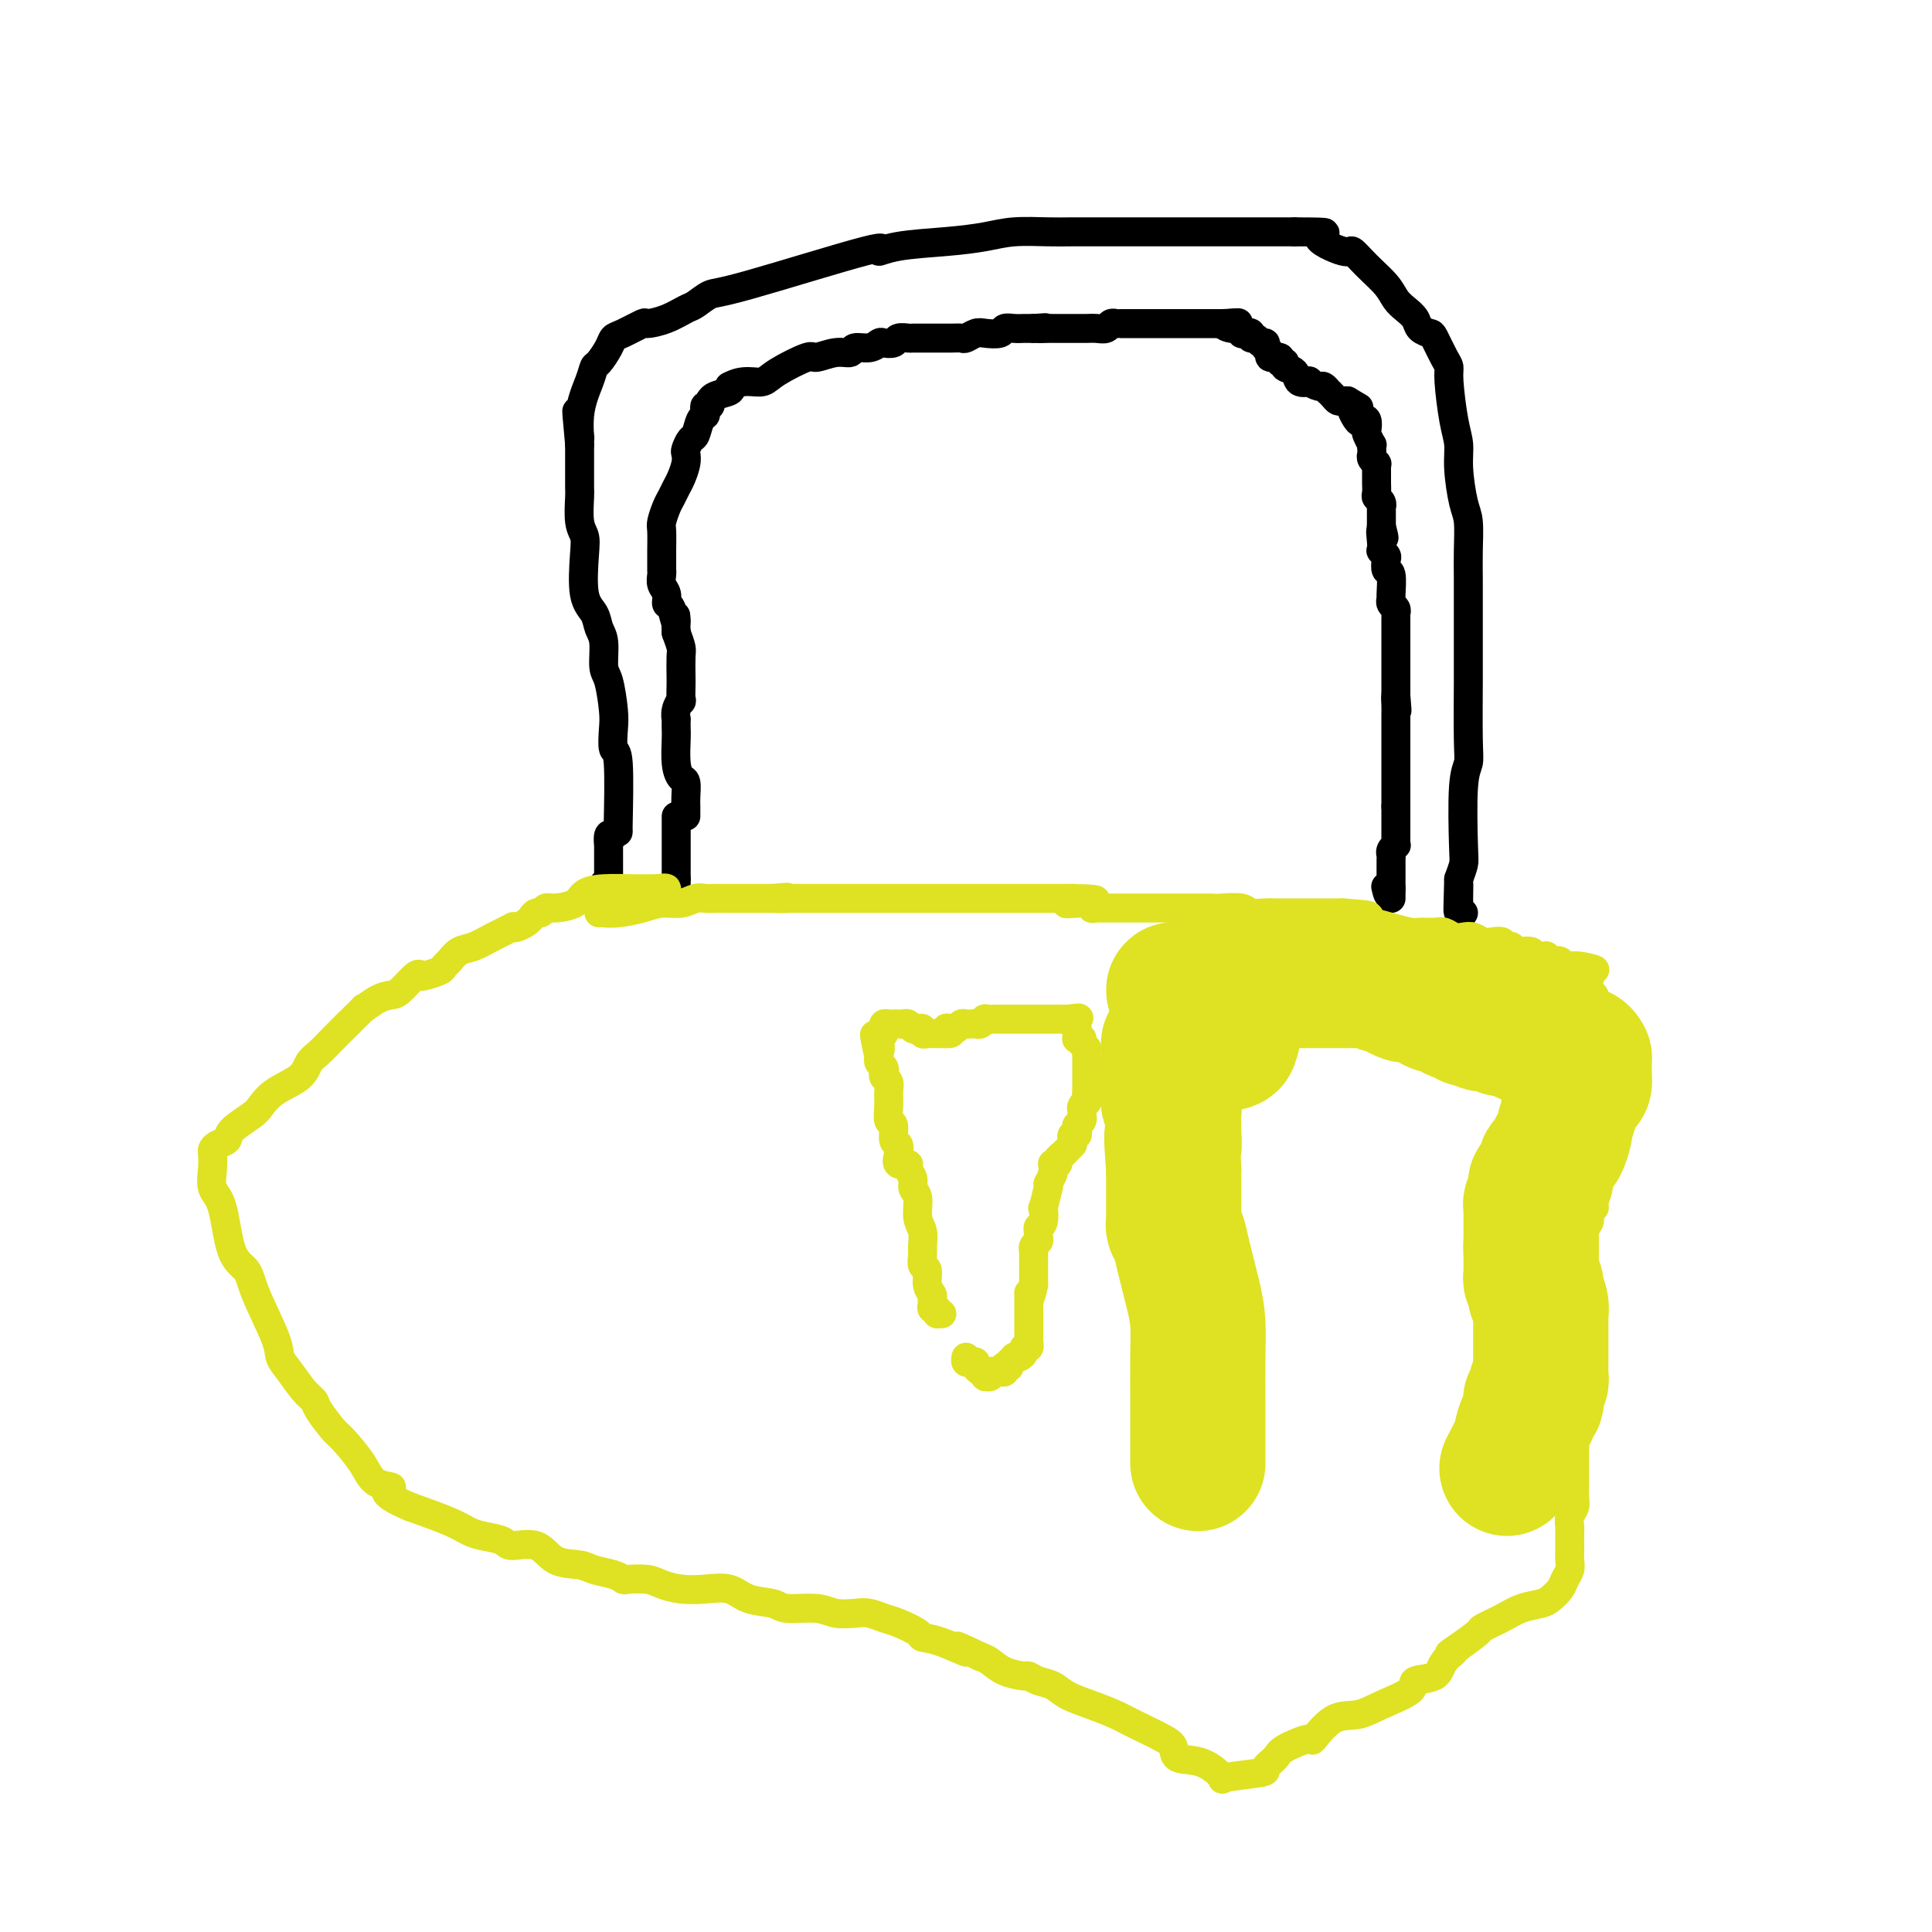 <svg viewBox='0 0 400 400' version='1.1' xmlns='http://www.w3.org/2000/svg' xmlns:xlink='http://www.w3.org/1999/xlink'><g fill='none' stroke='#000000' stroke-width='6' stroke-linecap='round' stroke-linejoin='round'><path d='M128,172c-0.030,0.450 -0.060,0.899 0,-2c0.060,-2.899 0.209,-9.148 0,-12c-0.209,-2.852 -0.778,-2.308 -1,-3c-0.222,-0.692 -0.097,-2.618 0,-4c0.097,-1.382 0.166,-2.218 0,-4c-0.166,-1.782 -0.568,-4.511 -1,-6c-0.432,-1.489 -0.894,-1.738 -1,-3c-0.106,-1.262 0.143,-3.538 0,-5c-0.143,-1.462 -0.678,-2.110 -1,-3c-0.322,-0.890 -0.430,-2.021 -1,-3c-0.570,-0.979 -1.603,-1.807 -2,-4c-0.397,-2.193 -0.159,-5.751 0,-8c0.159,-2.249 0.239,-3.188 0,-4c-0.239,-0.812 -0.796,-1.497 -1,-3c-0.204,-1.503 -0.055,-3.826 0,-5c0.055,-1.174 0.015,-1.201 0,-2c-0.015,-0.799 -0.004,-2.371 0,-4c0.004,-1.629 0.002,-3.314 0,-5'/><path d='M120,92c-1.209,-12.687 -0.231,-4.406 0,-2c0.231,2.406 -0.285,-1.063 0,-4c0.285,-2.937 1.372,-5.340 2,-7c0.628,-1.660 0.799,-2.576 1,-3c0.201,-0.424 0.433,-0.356 1,-1c0.567,-0.644 1.469,-2.000 2,-3c0.531,-1.000 0.689,-1.643 1,-2c0.311,-0.357 0.773,-0.428 2,-1c1.227,-0.572 3.220,-1.643 4,-2c0.780,-0.357 0.348,0.002 1,0c0.652,-0.002 2.388,-0.365 4,-1c1.612,-0.635 3.101,-1.542 4,-2c0.899,-0.458 1.209,-0.468 2,-1c0.791,-0.532 2.065,-1.585 3,-2c0.935,-0.415 1.531,-0.191 8,-2c6.469,-1.809 18.809,-5.650 24,-7c5.191,-1.350 3.232,-0.208 3,0c-0.232,0.208 1.263,-0.519 4,-1c2.737,-0.481 6.716,-0.717 10,-1c3.284,-0.283 5.873,-0.612 8,-1c2.127,-0.388 3.793,-0.836 6,-1c2.207,-0.164 4.957,-0.044 7,0c2.043,0.044 3.379,0.012 5,0c1.621,-0.012 3.527,-0.003 7,0c3.473,0.003 8.514,0.001 11,0c2.486,-0.001 2.419,-0.000 4,0c1.581,0.000 4.810,0.000 7,0c2.190,-0.000 3.340,-0.000 6,0c2.660,0.000 6.830,0.000 11,0'/><path d='M268,48c9.825,0.035 5.389,0.123 5,1c-0.389,0.877 3.271,2.542 5,3c1.729,0.458 1.527,-0.292 2,0c0.473,0.292 1.622,1.625 3,3c1.378,1.375 2.984,2.792 4,4c1.016,1.208 1.442,2.208 2,3c0.558,0.792 1.248,1.375 2,2c0.752,0.625 1.567,1.291 2,2c0.433,0.709 0.484,1.461 1,2c0.516,0.539 1.496,0.867 2,1c0.504,0.133 0.530,0.072 1,1c0.470,0.928 1.384,2.845 2,4c0.616,1.155 0.935,1.548 1,2c0.065,0.452 -0.123,0.964 0,3c0.123,2.036 0.559,5.596 1,8c0.441,2.404 0.889,3.654 1,5c0.111,1.346 -0.114,2.790 0,5c0.114,2.210 0.566,5.187 1,7c0.434,1.813 0.848,2.463 1,4c0.152,1.537 0.041,3.961 0,6c-0.041,2.039 -0.011,3.694 0,6c0.011,2.306 0.004,5.264 0,8c-0.004,2.736 -0.005,5.248 0,7c0.005,1.752 0.015,2.742 0,6c-0.015,3.258 -0.056,8.783 0,12c0.056,3.217 0.208,4.124 0,5c-0.208,0.876 -0.777,1.719 -1,5c-0.223,3.281 -0.098,8.999 0,12c0.098,3.001 0.171,3.286 0,4c-0.171,0.714 -0.585,1.857 -1,3'/><path d='M302,182c-0.308,11.808 -0.079,4.327 0,2c0.079,-2.327 0.007,0.501 0,2c-0.007,1.499 0.050,1.670 0,2c-0.050,0.330 -0.206,0.820 0,1c0.206,0.180 0.773,0.052 1,0c0.227,-0.052 0.113,-0.026 0,0'/><path d='M142,169c0.006,-0.706 0.012,-1.411 0,-2c-0.012,-0.589 -0.042,-1.061 0,-2c0.042,-0.939 0.155,-2.344 0,-3c-0.155,-0.656 -0.577,-0.562 -1,-1c-0.423,-0.438 -0.845,-1.408 -1,-3c-0.155,-1.592 -0.043,-3.805 0,-5c0.043,-1.195 0.015,-1.372 0,-2c-0.015,-0.628 -0.018,-1.707 0,-2c0.018,-0.293 0.057,0.198 0,0c-0.057,-0.198 -0.211,-1.087 0,-2c0.211,-0.913 0.789,-1.852 1,-2c0.211,-0.148 0.057,0.495 0,0c-0.057,-0.495 -0.018,-2.127 0,-3c0.018,-0.873 0.015,-0.987 0,-2c-0.015,-1.013 -0.043,-2.927 0,-4c0.043,-1.073 0.155,-1.307 0,-2c-0.155,-0.693 -0.578,-1.847 -1,-3'/><path d='M140,131c-0.266,-6.159 0.069,-2.556 0,-2c-0.069,0.556 -0.540,-1.934 -1,-3c-0.460,-1.066 -0.908,-0.706 -1,-1c-0.092,-0.294 0.171,-1.240 0,-2c-0.171,-0.760 -0.778,-1.335 -1,-2c-0.222,-0.665 -0.060,-1.422 0,-2c0.060,-0.578 0.016,-0.978 0,-1c-0.016,-0.022 -0.005,0.333 0,0c0.005,-0.333 0.004,-1.353 0,-2c-0.004,-0.647 -0.012,-0.922 0,-2c0.012,-1.078 0.045,-2.961 0,-4c-0.045,-1.039 -0.167,-1.236 0,-2c0.167,-0.764 0.623,-2.095 1,-3c0.377,-0.905 0.676,-1.384 1,-2c0.324,-0.616 0.675,-1.368 1,-2c0.325,-0.632 0.626,-1.143 1,-2c0.374,-0.857 0.821,-2.059 1,-3c0.179,-0.941 0.089,-1.622 0,-2c-0.089,-0.378 -0.178,-0.454 0,-1c0.178,-0.546 0.622,-1.560 1,-2c0.378,-0.440 0.689,-0.304 1,-1c0.311,-0.696 0.623,-2.224 1,-3c0.377,-0.776 0.819,-0.800 1,-1c0.181,-0.200 0.101,-0.575 0,-1c-0.101,-0.425 -0.222,-0.902 0,-1c0.222,-0.098 0.789,0.181 1,0c0.211,-0.181 0.068,-0.822 0,-1c-0.068,-0.178 -0.059,0.107 0,0c0.059,-0.107 0.170,-0.606 1,-1c0.830,-0.394 2.380,-0.684 3,-1c0.620,-0.316 0.310,-0.658 0,-1'/><path d='M151,80c1.521,-0.864 2.825,-1.025 4,-1c1.175,0.025 2.222,0.237 3,0c0.778,-0.237 1.287,-0.924 3,-2c1.713,-1.076 4.628,-2.541 6,-3c1.372,-0.459 1.200,0.088 2,0c0.800,-0.088 2.571,-0.812 4,-1c1.429,-0.188 2.514,0.160 3,0c0.486,-0.160 0.372,-0.826 1,-1c0.628,-0.174 1.998,0.146 3,0c1.002,-0.146 1.634,-0.757 2,-1c0.366,-0.243 0.464,-0.118 1,0c0.536,0.118 1.509,0.228 2,0c0.491,-0.228 0.501,-0.793 1,-1c0.499,-0.207 1.487,-0.055 2,0c0.513,0.055 0.553,0.015 1,0c0.447,-0.015 1.302,-0.004 2,0c0.698,0.004 1.238,0.001 2,0c0.762,-0.001 1.747,0.001 2,0c0.253,-0.001 -0.227,-0.004 0,0c0.227,0.004 1.162,0.015 2,0c0.838,-0.015 1.580,-0.056 2,0c0.420,0.056 0.517,0.207 1,0c0.483,-0.207 1.351,-0.774 2,-1c0.649,-0.226 1.081,-0.113 2,0c0.919,0.113 2.327,0.226 3,0c0.673,-0.226 0.610,-0.793 1,-1c0.390,-0.207 1.231,-0.056 2,0c0.769,0.056 1.464,0.015 2,0c0.536,-0.015 0.914,-0.004 1,0c0.086,0.004 -0.118,0.001 0,0c0.118,-0.001 0.559,-0.001 1,0'/><path d='M214,68c4.451,-0.309 1.577,-0.083 1,0c-0.577,0.083 1.142,0.022 2,0c0.858,-0.022 0.855,-0.006 1,0c0.145,0.006 0.438,0.002 1,0c0.562,-0.002 1.393,-0.000 2,0c0.607,0.000 0.992,-0.000 1,0c0.008,0.000 -0.359,0.001 0,0c0.359,-0.001 1.444,-0.004 2,0c0.556,0.004 0.584,0.015 1,0c0.416,-0.015 1.221,-0.057 2,0c0.779,0.057 1.531,0.211 2,0c0.469,-0.211 0.653,-0.789 1,-1c0.347,-0.211 0.856,-0.057 1,0c0.144,0.057 -0.079,0.015 0,0c0.079,-0.015 0.459,-0.004 1,0c0.541,0.004 1.245,0.001 2,0c0.755,-0.001 1.563,-0.000 2,0c0.437,0.000 0.504,0.000 1,0c0.496,-0.000 1.421,-0.000 2,0c0.579,0.000 0.813,0.000 1,0c0.187,-0.000 0.326,-0.000 1,0c0.674,0.000 1.882,0.000 3,0c1.118,-0.000 2.145,-0.000 3,0c0.855,0.000 1.539,0.000 2,0c0.461,-0.000 0.698,-0.000 1,0c0.302,0.000 0.669,0.000 1,0c0.331,-0.000 0.628,-0.000 1,0c0.372,0.000 0.821,0.000 1,0c0.179,-0.000 0.090,-0.000 0,0'/><path d='M253,67c6.232,-0.220 2.314,-0.269 1,0c-1.314,0.269 -0.022,0.856 1,1c1.022,0.144 1.776,-0.153 2,0c0.224,0.153 -0.080,0.758 0,1c0.080,0.242 0.546,0.121 1,0c0.454,-0.121 0.896,-0.244 1,0c0.104,0.244 -0.131,0.853 0,1c0.131,0.147 0.628,-0.168 1,0c0.372,0.168 0.619,0.820 1,1c0.381,0.180 0.894,-0.110 1,0c0.106,0.110 -0.197,0.622 0,1c0.197,0.378 0.894,0.622 1,1c0.106,0.378 -0.380,0.889 0,1c0.380,0.111 1.626,-0.179 2,0c0.374,0.179 -0.122,0.826 0,1c0.122,0.174 0.864,-0.125 1,0c0.136,0.125 -0.333,0.673 0,1c0.333,0.327 1.469,0.431 2,1c0.531,0.569 0.457,1.601 1,2c0.543,0.399 1.705,0.163 2,0c0.295,-0.163 -0.276,-0.255 0,0c0.276,0.255 1.397,0.856 2,1c0.603,0.144 0.686,-0.168 1,0c0.314,0.168 0.858,0.815 1,1c0.142,0.185 -0.117,-0.094 0,0c0.117,0.094 0.609,0.561 1,1c0.391,0.439 0.682,0.849 1,1c0.318,0.151 0.662,0.043 1,0c0.338,-0.043 0.669,-0.022 1,0'/><path d='M279,83c4.200,2.522 1.700,0.826 1,1c-0.700,0.174 0.400,2.216 1,3c0.600,0.784 0.700,0.309 1,0c0.300,-0.309 0.798,-0.451 1,0c0.202,0.451 0.107,1.497 0,2c-0.107,0.503 -0.224,0.463 0,1c0.224,0.537 0.791,1.649 1,2c0.209,0.351 0.060,-0.060 0,0c-0.060,0.060 -0.030,0.590 0,1c0.030,0.410 0.061,0.701 0,1c-0.061,0.299 -0.212,0.605 0,1c0.212,0.395 0.789,0.880 1,1c0.211,0.120 0.056,-0.123 0,0c-0.056,0.123 -0.015,0.614 0,1c0.015,0.386 0.003,0.667 0,1c-0.003,0.333 0.003,0.719 0,1c-0.003,0.281 -0.015,0.458 0,1c0.015,0.542 0.057,1.450 0,2c-0.057,0.550 -0.211,0.743 0,1c0.211,0.257 0.789,0.579 1,1c0.211,0.421 0.057,0.939 0,1c-0.057,0.061 -0.015,-0.337 0,0c0.015,0.337 0.004,1.410 0,2c-0.004,0.590 -0.001,0.697 0,1c0.001,0.303 0.000,0.801 0,1c-0.000,0.199 -0.000,0.100 0,0'/><path d='M286,109c1.084,4.161 0.294,1.563 0,1c-0.294,-0.563 -0.093,0.909 0,2c0.093,1.091 0.076,1.803 0,2c-0.076,0.197 -0.213,-0.119 0,0c0.213,0.119 0.775,0.673 1,1c0.225,0.327 0.113,0.427 0,1c-0.113,0.573 -0.227,1.621 0,2c0.227,0.379 0.797,0.090 1,1c0.203,0.910 0.040,3.018 0,4c-0.040,0.982 0.042,0.837 0,1c-0.042,0.163 -0.207,0.635 0,1c0.207,0.365 0.788,0.623 1,1c0.212,0.377 0.057,0.874 0,1c-0.057,0.126 -0.015,-0.120 0,0c0.015,0.120 0.004,0.606 0,1c-0.004,0.394 -0.001,0.696 0,1c0.001,0.304 0.000,0.610 0,1c-0.000,0.390 -0.000,0.863 0,1c0.000,0.137 0.000,-0.064 0,0c-0.000,0.064 -0.000,0.392 0,1c0.000,0.608 0.000,1.494 0,2c-0.000,0.506 -0.000,0.630 0,1c0.000,0.370 0.000,0.985 0,1c-0.000,0.015 -0.000,-0.571 0,0c0.000,0.571 0.000,2.297 0,3c-0.000,0.703 -0.000,0.382 0,1c0.000,0.618 0.000,2.177 0,3c-0.000,0.823 -0.000,0.912 0,1'/><path d='M289,144c0.464,5.608 0.124,2.129 0,1c-0.124,-1.129 -0.033,0.093 0,1c0.033,0.907 0.009,1.500 0,2c-0.009,0.500 -0.002,0.907 0,1c0.002,0.093 0.001,-0.129 0,0c-0.001,0.129 -0.000,0.608 0,1c0.000,0.392 0.000,0.696 0,1c-0.000,0.304 -0.000,0.606 0,1c0.000,0.394 0.000,0.878 0,1c-0.000,0.122 -0.000,-0.117 0,0c0.000,0.117 0.000,0.591 0,1c-0.000,0.409 -0.000,0.754 0,1c0.000,0.246 0.000,0.395 0,1c-0.000,0.605 -0.000,1.667 0,2c0.000,0.333 0.000,-0.065 0,0c-0.000,0.065 -0.000,0.591 0,1c0.000,0.409 0.000,0.701 0,1c-0.000,0.299 -0.000,0.605 0,1c0.000,0.395 0.000,0.879 0,1c-0.000,0.121 -0.000,-0.123 0,0c0.000,0.123 0.000,0.611 0,1c-0.000,0.389 -0.000,0.679 0,1c0.000,0.321 0.000,0.674 0,1c0.000,0.326 0.000,0.626 0,1c0.000,0.374 0.000,0.821 0,1c0.000,0.179 0.000,0.089 0,0'/><path d='M289,167c0.000,3.737 0.000,1.579 0,1c-0.000,-0.579 -0.000,0.422 0,1c0.000,0.578 0.000,0.732 0,1c-0.000,0.268 -0.000,0.650 0,1c0.000,0.350 0.001,0.667 0,1c-0.001,0.333 -0.004,0.680 0,1c0.004,0.320 0.015,0.611 0,1c-0.015,0.389 -0.057,0.875 0,1c0.057,0.125 0.211,-0.110 0,0c-0.211,0.110 -0.789,0.564 -1,1c-0.211,0.436 -0.057,0.852 0,1c0.057,0.148 0.015,0.028 0,1c-0.015,0.972 -0.004,3.036 0,4c0.004,0.964 0.001,0.827 0,1c-0.001,0.173 -0.000,0.655 0,1c0.000,0.345 0.000,0.555 0,1c-0.000,0.445 -0.000,1.127 0,1c0.000,-0.127 0.000,-1.064 0,-2'/><path d='M288,184c-0.378,2.644 -0.822,0.756 -1,0c-0.178,-0.756 -0.089,-0.378 0,0'/><path d='M140,169c0.000,0.333 0.000,0.666 0,1c0.000,0.334 0.000,0.668 0,1c0.000,0.332 -0.000,0.660 0,1c0.000,0.340 0.000,0.690 0,1c-0.000,0.310 0.000,0.579 0,1c0.000,0.421 0.000,0.992 0,1c0.000,0.008 0.000,-0.549 0,0c0.000,0.549 0.000,2.203 0,3c0.000,0.797 0.000,0.739 0,1c0.000,0.261 0.000,0.843 0,1c0.000,0.157 0.000,-0.112 0,0c0.000,0.112 0.000,0.603 0,1c0.000,0.397 0.000,0.698 0,1'/><path d='M140,182c0.000,2.179 0.000,1.125 0,1c0.000,-0.125 0.000,0.679 0,1c0.000,0.321 0.000,0.161 0,0'/><path d='M127,173c-0.423,-0.241 -0.845,-0.482 -1,0c-0.155,0.482 -0.041,1.687 0,2c0.041,0.313 0.011,-0.267 0,0c-0.011,0.267 -0.003,1.381 0,2c0.003,0.619 0.001,0.743 0,1c-0.001,0.257 0.001,0.647 0,1c-0.001,0.353 -0.004,0.668 0,1c0.004,0.332 0.015,0.681 0,1c-0.015,0.319 -0.057,0.608 0,1c0.057,0.392 0.211,0.889 0,1c-0.211,0.111 -0.788,-0.162 -1,0c-0.212,0.162 -0.061,0.761 0,1c0.061,0.239 0.030,0.120 0,0'/><path d='M125,184c-0.309,1.879 -0.083,1.078 0,1c0.083,-0.078 0.022,0.567 0,1c-0.022,0.433 -0.006,0.655 0,1c0.006,0.345 0.002,0.813 0,1c-0.002,0.187 -0.001,0.094 0,0'/></g>
<g fill='none' stroke='#DEE222' stroke-width='6' stroke-linecap='round' stroke-linejoin='round'><path d='M124,189c0.209,-0.022 0.419,-0.043 1,0c0.581,0.043 1.535,0.151 3,0c1.465,-0.151 3.442,-0.562 5,-1c1.558,-0.438 2.696,-0.902 4,-1c1.304,-0.098 2.773,0.170 4,0c1.227,-0.170 2.212,-0.778 3,-1c0.788,-0.222 1.381,-0.060 2,0c0.619,0.060 1.265,0.016 2,0c0.735,-0.016 1.559,-0.004 2,0c0.441,0.004 0.500,0.001 1,0c0.500,-0.001 1.442,-0.000 2,0c0.558,0.000 0.730,0.000 1,0c0.270,-0.000 0.636,-0.000 1,0c0.364,0.000 0.726,0.000 1,0c0.274,-0.000 0.458,-0.000 1,0c0.542,0.000 1.440,0.000 2,0c0.560,-0.000 0.780,-0.000 1,0'/><path d='M160,186c5.623,-0.464 1.681,-0.124 1,0c-0.681,0.124 1.901,0.033 3,0c1.099,-0.033 0.717,-0.009 1,0c0.283,0.009 1.232,0.002 2,0c0.768,-0.002 1.357,-0.001 2,0c0.643,0.001 1.342,0.000 2,0c0.658,-0.000 1.276,-0.000 2,0c0.724,0.000 1.555,0.000 2,0c0.445,-0.000 0.506,-0.000 1,0c0.494,0.000 1.422,0.000 2,0c0.578,-0.000 0.806,-0.000 1,0c0.194,0.000 0.352,0.000 1,0c0.648,-0.000 1.784,-0.000 2,0c0.216,0.000 -0.487,0.000 0,0c0.487,-0.000 2.164,-0.000 3,0c0.836,0.000 0.830,0.000 2,0c1.170,-0.000 3.516,-0.000 5,0c1.484,0.000 2.106,0.000 3,0c0.894,-0.000 2.061,-0.000 3,0c0.939,0.000 1.652,0.000 2,0c0.348,-0.000 0.331,-0.000 1,0c0.669,0.000 2.022,0.000 3,0c0.978,-0.000 1.580,-0.000 2,0c0.420,0.000 0.659,0.000 1,0c0.341,0.000 0.783,0.000 2,0c1.217,0.000 3.208,0.000 4,0c0.792,0.000 0.386,0.000 1,0c0.614,0.000 2.247,0.000 3,0c0.753,0.000 0.626,0.000 1,0c0.374,0.000 1.250,0.000 2,0c0.750,0.000 1.375,0.000 2,0'/><path d='M222,186c9.580,0.222 2.532,0.777 0,1c-2.532,0.223 -0.546,0.112 1,0c1.546,-0.112 2.652,-0.226 3,0c0.348,0.226 -0.062,0.793 0,1c0.062,0.207 0.594,0.056 1,0c0.406,-0.056 0.684,-0.015 1,0c0.316,0.015 0.669,0.004 1,0c0.331,-0.004 0.640,-0.001 1,0c0.360,0.001 0.769,0.000 1,0c0.231,-0.000 0.282,-0.000 1,0c0.718,0.000 2.104,0.000 3,0c0.896,-0.000 1.303,-0.000 2,0c0.697,0.000 1.686,0.000 3,0c1.314,-0.000 2.955,-0.000 4,0c1.045,0.000 1.496,0.000 2,0c0.504,-0.000 1.063,-0.001 2,0c0.937,0.001 2.252,0.004 3,0c0.748,-0.004 0.928,-0.015 1,0c0.072,0.015 0.036,0.057 1,0c0.964,-0.057 2.929,-0.211 4,0c1.071,0.211 1.249,0.789 2,1c0.751,0.211 2.074,0.057 3,0c0.926,-0.057 1.456,-0.015 2,0c0.544,0.015 1.104,0.004 2,0c0.896,-0.004 2.130,-0.001 3,0c0.870,0.001 1.378,0.000 2,0c0.622,-0.000 1.360,-0.000 2,0c0.640,0.000 1.183,0.000 2,0c0.817,-0.000 1.909,-0.000 3,0'/><path d='M278,189c9.210,0.642 4.234,0.746 3,1c-1.234,0.254 1.273,0.657 3,1c1.727,0.343 2.675,0.627 4,1c1.325,0.373 3.026,0.836 4,1c0.974,0.164 1.219,0.030 2,0c0.781,-0.030 2.096,0.043 3,0c0.904,-0.043 1.397,-0.204 2,0c0.603,0.204 1.316,0.773 2,1c0.684,0.227 1.340,0.112 2,0c0.660,-0.112 1.325,-0.223 2,0c0.675,0.223 1.361,0.778 2,1c0.639,0.222 1.232,0.111 2,0c0.768,-0.111 1.711,-0.222 2,0c0.289,0.222 -0.076,0.777 0,1c0.076,0.223 0.593,0.112 1,0c0.407,-0.112 0.705,-0.227 1,0c0.295,0.227 0.589,0.797 1,1c0.411,0.203 0.941,0.041 1,0c0.059,-0.041 -0.353,0.041 0,0c0.353,-0.041 1.471,-0.203 2,0c0.529,0.203 0.470,0.773 1,1c0.530,0.227 1.647,0.112 2,0c0.353,-0.112 -0.060,-0.223 0,0c0.060,0.223 0.593,0.778 1,1c0.407,0.222 0.686,0.112 1,0c0.314,-0.112 0.661,-0.226 1,0c0.339,0.226 0.668,0.792 1,1c0.332,0.208 0.666,0.060 1,0c0.334,-0.060 0.667,-0.030 1,0'/><path d='M326,200c7.664,1.637 2.824,0.230 1,0c-1.824,-0.230 -0.633,0.715 0,1c0.633,0.285 0.709,-0.092 1,0c0.291,0.092 0.796,0.654 1,1c0.204,0.346 0.106,0.477 0,1c-0.106,0.523 -0.221,1.437 0,2c0.221,0.563 0.777,0.774 1,1c0.223,0.226 0.111,0.466 0,1c-0.111,0.534 -0.222,1.360 0,2c0.222,0.640 0.777,1.093 1,2c0.223,0.907 0.112,2.269 0,3c-0.112,0.731 -0.226,0.832 0,1c0.226,0.168 0.793,0.403 1,1c0.207,0.597 0.056,1.556 0,2c-0.056,0.444 -0.015,0.375 0,1c0.015,0.625 0.004,1.946 0,3c-0.004,1.054 -0.001,1.840 0,2c0.001,0.160 0.000,-0.308 0,0c-0.000,0.308 -0.000,1.392 0,2c0.000,0.608 -0.000,0.740 0,1c0.000,0.260 0.001,0.647 0,1c-0.001,0.353 -0.004,0.672 0,1c0.004,0.328 0.015,0.665 0,1c-0.015,0.335 -0.056,0.667 0,1c0.056,0.333 0.207,0.667 0,1c-0.207,0.333 -0.774,0.667 -1,1c-0.226,0.333 -0.113,0.667 0,1'/><path d='M331,234c-0.154,2.759 -0.040,1.656 0,2c0.040,0.344 0.007,2.137 0,3c-0.007,0.863 0.012,0.798 0,1c-0.012,0.202 -0.056,0.670 0,1c0.056,0.330 0.211,0.522 0,1c-0.211,0.478 -0.789,1.241 -1,2c-0.211,0.759 -0.057,1.514 0,2c0.057,0.486 0.016,0.704 0,1c-0.016,0.296 -0.008,0.671 0,1c0.008,0.329 0.016,0.613 0,1c-0.016,0.387 -0.056,0.876 0,1c0.056,0.124 0.207,-0.119 0,0c-0.207,0.119 -0.774,0.599 -1,1c-0.226,0.401 -0.113,0.724 0,1c0.113,0.276 0.226,0.505 0,1c-0.226,0.495 -0.793,1.257 -1,2c-0.207,0.743 -0.056,1.468 0,2c0.056,0.532 0.015,0.871 0,2c-0.015,1.129 -0.004,3.048 0,4c0.004,0.952 0.001,0.936 0,1c-0.001,0.064 -0.000,0.206 0,1c0.000,0.794 -0.000,2.240 0,3c0.000,0.760 0.001,0.834 0,1c-0.001,0.166 -0.004,0.423 0,1c0.004,0.577 0.015,1.475 0,2c-0.015,0.525 -0.057,0.677 0,1c0.057,0.323 0.211,0.819 0,1c-0.211,0.181 -0.788,0.049 -1,1c-0.212,0.951 -0.061,2.986 0,4c0.061,1.014 0.030,1.007 0,1'/><path d='M327,280c-0.614,7.447 -0.151,3.066 0,2c0.151,-1.066 -0.012,1.184 0,2c0.012,0.816 0.199,0.200 0,1c-0.199,0.800 -0.785,3.017 -1,4c-0.215,0.983 -0.057,0.733 0,1c0.057,0.267 0.015,1.053 0,2c-0.015,0.947 -0.004,2.056 0,3c0.004,0.944 0.001,1.722 0,2c-0.001,0.278 -0.000,0.056 0,1c0.000,0.944 -0.000,3.054 0,4c0.000,0.946 0.001,0.729 0,1c-0.001,0.271 -0.004,1.031 0,2c0.004,0.969 0.015,2.148 0,3c-0.015,0.852 -0.057,1.378 0,2c0.057,0.622 0.211,1.340 0,2c-0.211,0.660 -0.789,1.261 -1,2c-0.211,0.739 -0.057,1.615 0,2c0.057,0.385 0.016,0.277 0,1c-0.016,0.723 -0.008,2.277 0,3c0.008,0.723 0.014,0.616 0,1c-0.014,0.384 -0.049,1.258 0,2c0.049,0.742 0.180,1.351 0,2c-0.180,0.649 -0.673,1.339 -1,2c-0.327,0.661 -0.487,1.293 -1,2c-0.513,0.707 -1.378,1.489 -2,2c-0.622,0.511 -1.001,0.751 -2,1c-0.999,0.249 -2.619,0.506 -4,1c-1.381,0.494 -2.525,1.225 -4,2c-1.475,0.775 -3.282,1.593 -4,2c-0.718,0.407 -0.348,0.402 -1,1c-0.652,0.598 -2.326,1.799 -4,3'/><path d='M302,341c-3.523,2.317 -1.331,1.109 -1,1c0.331,-0.109 -1.198,0.880 -2,2c-0.802,1.120 -0.877,2.371 -2,3c-1.123,0.629 -3.293,0.638 -4,1c-0.707,0.362 0.048,1.079 -1,2c-1.048,0.921 -3.898,2.045 -6,3c-2.102,0.955 -3.456,1.740 -5,2c-1.544,0.260 -3.277,-0.005 -5,1c-1.723,1.005 -3.437,3.281 -4,4c-0.563,0.719 0.024,-0.120 -1,0c-1.024,0.120 -3.660,1.198 -5,2c-1.340,0.802 -1.386,1.328 -2,2c-0.614,0.672 -1.797,1.490 -2,2c-0.203,0.510 0.572,0.713 -1,1c-1.572,0.287 -5.492,0.659 -7,1c-1.508,0.341 -0.602,0.650 -1,0c-0.398,-0.650 -2.098,-2.261 -4,-3c-1.902,-0.739 -4.006,-0.607 -5,-1c-0.994,-0.393 -0.880,-1.313 -1,-2c-0.120,-0.687 -0.476,-1.142 -2,-2c-1.524,-0.858 -4.217,-2.117 -6,-3c-1.783,-0.883 -2.655,-1.388 -4,-2c-1.345,-0.612 -3.163,-1.331 -5,-2c-1.837,-0.669 -3.694,-1.289 -5,-2c-1.306,-0.711 -2.061,-1.513 -3,-2c-0.939,-0.487 -2.061,-0.659 -3,-1c-0.939,-0.341 -1.694,-0.851 -2,-1c-0.306,-0.149 -0.165,0.063 -1,0c-0.835,-0.063 -2.648,-0.402 -4,-1c-1.352,-0.598 -2.243,-1.457 -3,-2c-0.757,-0.543 -1.378,-0.772 -2,-1'/><path d='M203,343c-8.330,-3.987 -3.656,-1.453 -3,-1c0.656,0.453 -2.705,-1.174 -5,-2c-2.295,-0.826 -3.524,-0.852 -4,-1c-0.476,-0.148 -0.198,-0.418 -1,-1c-0.802,-0.582 -2.683,-1.475 -4,-2c-1.317,-0.525 -2.072,-0.680 -3,-1c-0.928,-0.320 -2.031,-0.803 -3,-1c-0.969,-0.197 -1.804,-0.109 -3,0c-1.196,0.109 -2.753,0.238 -4,0c-1.247,-0.238 -2.184,-0.842 -4,-1c-1.816,-0.158 -4.512,0.129 -6,0c-1.488,-0.129 -1.769,-0.675 -3,-1c-1.231,-0.325 -3.411,-0.430 -5,-1c-1.589,-0.570 -2.587,-1.607 -4,-2c-1.413,-0.393 -3.240,-0.144 -5,0c-1.760,0.144 -3.451,0.183 -5,0c-1.549,-0.183 -2.955,-0.588 -4,-1c-1.045,-0.412 -1.729,-0.831 -3,-1c-1.271,-0.169 -3.128,-0.087 -4,0c-0.872,0.087 -0.757,0.180 -1,0c-0.243,-0.180 -0.842,-0.634 -2,-1c-1.158,-0.366 -2.874,-0.643 -4,-1c-1.126,-0.357 -1.661,-0.792 -3,-1c-1.339,-0.208 -3.482,-0.188 -5,-1c-1.518,-0.812 -2.412,-2.454 -4,-3c-1.588,-0.546 -3.870,0.006 -5,0c-1.130,-0.006 -1.107,-0.571 -2,-1c-0.893,-0.429 -2.703,-0.723 -4,-1c-1.297,-0.277 -2.080,-0.536 -3,-1c-0.920,-0.464 -1.977,-1.133 -4,-2c-2.023,-0.867 -5.011,-1.934 -8,-3'/><path d='M85,312c-7.718,-3.210 -4.514,-3.736 -4,-4c0.514,-0.264 -1.663,-0.266 -3,-1c-1.337,-0.734 -1.835,-2.199 -3,-4c-1.165,-1.801 -2.997,-3.937 -4,-5c-1.003,-1.063 -1.178,-1.054 -2,-2c-0.822,-0.946 -2.291,-2.848 -3,-4c-0.709,-1.152 -0.659,-1.556 -1,-2c-0.341,-0.444 -1.072,-0.929 -2,-2c-0.928,-1.071 -2.054,-2.727 -3,-4c-0.946,-1.273 -1.713,-2.162 -2,-3c-0.287,-0.838 -0.093,-1.625 -1,-4c-0.907,-2.375 -2.916,-6.339 -4,-9c-1.084,-2.661 -1.243,-4.018 -2,-5c-0.757,-0.982 -2.112,-1.591 -3,-4c-0.888,-2.409 -1.310,-6.620 -2,-9c-0.690,-2.380 -1.647,-2.928 -2,-4c-0.353,-1.072 -0.101,-2.668 0,-4c0.101,-1.332 0.052,-2.400 0,-3c-0.052,-0.600 -0.105,-0.731 0,-1c0.105,-0.269 0.370,-0.676 1,-1c0.630,-0.324 1.626,-0.565 2,-1c0.374,-0.435 0.128,-1.064 1,-2c0.872,-0.936 2.863,-2.180 4,-3c1.137,-0.820 1.420,-1.216 2,-2c0.580,-0.784 1.457,-1.956 3,-3c1.543,-1.044 3.753,-1.959 5,-3c1.247,-1.041 1.530,-2.207 2,-3c0.470,-0.793 1.127,-1.214 2,-2c0.873,-0.786 1.964,-1.939 3,-3c1.036,-1.061 2.018,-2.031 3,-3'/><path d='M72,212c4.872,-4.750 3.053,-3.126 3,-3c-0.053,0.126 1.660,-1.245 3,-2c1.340,-0.755 2.308,-0.895 3,-1c0.692,-0.105 1.110,-0.175 2,-1c0.890,-0.825 2.252,-2.407 3,-3c0.748,-0.593 0.882,-0.199 1,0c0.118,0.199 0.219,0.204 1,0c0.781,-0.204 2.242,-0.617 3,-1c0.758,-0.383 0.813,-0.735 1,-1c0.187,-0.265 0.506,-0.443 1,-1c0.494,-0.557 1.161,-1.494 2,-2c0.839,-0.506 1.848,-0.580 3,-1c1.152,-0.420 2.445,-1.188 4,-2c1.555,-0.812 3.372,-1.670 4,-2c0.628,-0.330 0.066,-0.131 0,0c-0.066,0.131 0.364,0.194 1,0c0.636,-0.194 1.480,-0.644 2,-1c0.520,-0.356 0.718,-0.617 1,-1c0.282,-0.383 0.650,-0.889 1,-1c0.350,-0.111 0.683,0.174 1,0c0.317,-0.174 0.616,-0.807 1,-1c0.384,-0.193 0.851,0.053 2,0c1.149,-0.053 2.980,-0.407 4,-1c1.020,-0.593 1.229,-1.427 2,-2c0.771,-0.573 2.105,-0.886 4,-1c1.895,-0.114 4.350,-0.031 6,0c1.650,0.031 2.494,0.008 3,0c0.506,-0.008 0.675,-0.002 1,0c0.325,0.002 0.807,0.001 1,0c0.193,-0.001 0.096,-0.000 0,0'/><path d='M136,184c3.900,-0.547 1.150,0.585 0,1c-1.150,0.415 -0.700,0.111 -1,0c-0.300,-0.111 -1.350,-0.030 -2,0c-0.650,0.030 -0.900,0.009 -1,0c-0.100,-0.009 -0.050,-0.004 0,0'/><path d='M195,272c0.000,0.000 -1.000,0.000 -1,0'/><path d='M194,272c-0.094,-0.239 0.172,-0.837 0,-1c-0.172,-0.163 -0.782,0.109 -1,0c-0.218,-0.109 -0.043,-0.600 0,-1c0.043,-0.400 -0.045,-0.708 0,-1c0.045,-0.292 0.222,-0.568 0,-1c-0.222,-0.432 -0.844,-1.021 -1,-2c-0.156,-0.979 0.156,-2.349 0,-3c-0.156,-0.651 -0.778,-0.585 -1,-1c-0.222,-0.415 -0.044,-1.312 0,-2c0.044,-0.688 -0.045,-1.167 0,-2c0.045,-0.833 0.223,-2.019 0,-3c-0.223,-0.981 -0.849,-1.758 -1,-3c-0.151,-1.242 0.172,-2.950 0,-4c-0.172,-1.050 -0.838,-1.443 -1,-2c-0.162,-0.557 0.181,-1.279 0,-2c-0.181,-0.721 -0.884,-1.440 -1,-2c-0.116,-0.560 0.357,-0.960 0,-1c-0.357,-0.040 -1.545,0.280 -2,0c-0.455,-0.280 -0.178,-1.158 0,-2c0.178,-0.842 0.258,-1.646 0,-2c-0.258,-0.354 -0.854,-0.258 -1,-1c-0.146,-0.742 0.158,-2.321 0,-3c-0.158,-0.679 -0.778,-0.458 -1,-1c-0.222,-0.542 -0.046,-1.847 0,-3c0.046,-1.153 -0.039,-2.154 0,-3c0.039,-0.846 0.203,-1.536 0,-2c-0.203,-0.464 -0.773,-0.702 -1,-1c-0.227,-0.298 -0.112,-0.657 0,-1c0.112,-0.343 0.223,-0.669 0,-1c-0.223,-0.331 -0.778,-0.666 -1,-1c-0.222,-0.334 -0.111,-0.667 0,-1'/><path d='M182,219c-1.861,-8.527 -0.512,-3.345 0,-2c0.512,1.345 0.189,-1.146 0,-2c-0.189,-0.854 -0.244,-0.071 0,0c0.244,0.071 0.786,-0.569 1,-1c0.214,-0.431 0.099,-0.651 0,-1c-0.099,-0.349 -0.181,-0.825 0,-1c0.181,-0.175 0.626,-0.048 1,0c0.374,0.048 0.678,0.017 1,0c0.322,-0.017 0.663,-0.018 1,0c0.337,0.018 0.669,0.056 1,0c0.331,-0.056 0.662,-0.208 1,0c0.338,0.208 0.682,0.774 1,1c0.318,0.226 0.610,0.113 1,0c0.390,-0.113 0.878,-0.226 1,0c0.122,0.226 -0.121,0.793 0,1c0.121,0.207 0.606,0.056 1,0c0.394,-0.056 0.697,-0.015 1,0c0.303,0.015 0.607,0.004 1,0c0.393,-0.004 0.875,-0.001 1,0c0.125,0.001 -0.107,0.000 0,0c0.107,-0.000 0.554,-0.000 1,0'/><path d='M196,214c1.963,0.087 0.371,-0.695 0,-1c-0.371,-0.305 0.478,-0.134 1,0c0.522,0.134 0.717,0.232 1,0c0.283,-0.232 0.653,-0.793 1,-1c0.347,-0.207 0.672,-0.059 1,0c0.328,0.059 0.661,0.030 1,0c0.339,-0.030 0.686,-0.061 1,0c0.314,0.061 0.595,0.212 1,0c0.405,-0.212 0.936,-0.789 1,-1c0.064,-0.211 -0.337,-0.057 0,0c0.337,0.057 1.413,0.015 2,0c0.587,-0.015 0.686,-0.004 1,0c0.314,0.004 0.844,0.001 1,0c0.156,-0.001 -0.060,-0.000 0,0c0.060,0.000 0.397,0.000 1,0c0.603,-0.000 1.471,-0.000 2,0c0.529,0.000 0.719,0.000 1,0c0.281,-0.000 0.653,-0.000 1,0c0.347,0.000 0.670,0.000 1,0c0.330,-0.000 0.666,-0.000 1,0c0.334,0.000 0.667,0.000 1,0c0.333,-0.000 0.667,-0.000 1,0c0.333,0.000 0.667,0.000 1,0c0.333,-0.000 0.667,-0.000 1,0c0.333,0.000 0.667,0.000 1,0c0.333,-0.000 0.667,-0.000 1,0'/><path d='M221,211c4.095,-0.468 1.833,-0.136 1,0c-0.833,0.136 -0.237,0.078 0,0c0.237,-0.078 0.116,-0.175 0,0c-0.116,0.175 -0.228,0.621 0,1c0.228,0.379 0.797,0.689 1,1c0.203,0.311 0.039,0.622 0,1c-0.039,0.378 0.046,0.822 0,1c-0.046,0.178 -0.223,0.089 0,0c0.223,-0.089 0.844,-0.178 1,0c0.156,0.178 -0.154,0.621 0,1c0.154,0.379 0.773,0.692 1,1c0.227,0.308 0.061,0.611 0,1c-0.061,0.389 -0.016,0.864 0,1c0.016,0.136 0.004,-0.066 0,0c-0.004,0.066 -0.001,0.399 0,1c0.001,0.601 0.000,1.470 0,2c-0.000,0.530 -0.000,0.719 0,1c0.000,0.281 0.000,0.653 0,1c-0.000,0.347 -0.000,0.671 0,1c0.000,0.329 0.000,0.665 0,1'/><path d='M225,226c0.623,2.483 0.181,1.190 0,1c-0.181,-0.190 -0.101,0.723 0,1c0.101,0.277 0.224,-0.081 0,0c-0.224,0.081 -0.796,0.600 -1,1c-0.204,0.400 -0.041,0.681 0,1c0.041,0.319 -0.042,0.677 0,1c0.042,0.323 0.208,0.612 0,1c-0.208,0.388 -0.792,0.874 -1,1c-0.208,0.126 -0.042,-0.107 0,0c0.042,0.107 -0.041,0.554 0,1c0.041,0.446 0.207,0.890 0,1c-0.207,0.110 -0.787,-0.115 -1,0c-0.213,0.115 -0.060,0.570 0,1c0.060,0.430 0.028,0.836 0,1c-0.028,0.164 -0.050,0.085 0,0c0.050,-0.085 0.172,-0.177 0,0c-0.172,0.177 -0.638,0.622 -1,1c-0.362,0.378 -0.619,0.689 -1,1c-0.381,0.311 -0.887,0.622 -1,1c-0.113,0.378 0.166,0.822 0,1c-0.166,0.178 -0.776,0.089 -1,0c-0.224,-0.089 -0.060,-0.178 0,0c0.060,0.178 0.017,0.622 0,1c-0.017,0.378 -0.009,0.689 0,1'/><path d='M218,243c-1.305,3.004 -1.068,2.014 -1,2c0.068,-0.014 -0.033,0.949 0,1c0.033,0.051 0.201,-0.811 0,0c-0.201,0.811 -0.772,3.293 -1,4c-0.228,0.707 -0.114,-0.361 0,0c0.114,0.361 0.226,2.152 0,3c-0.226,0.848 -0.792,0.752 -1,1c-0.208,0.248 -0.060,0.840 0,1c0.060,0.160 0.030,-0.111 0,0c-0.030,0.111 -0.061,0.603 0,1c0.061,0.397 0.212,0.698 0,1c-0.212,0.302 -0.789,0.606 -1,1c-0.211,0.394 -0.057,0.879 0,1c0.057,0.121 0.015,-0.121 0,0c-0.015,0.121 -0.004,0.606 0,1c0.004,0.394 0.001,0.697 0,1c-0.001,0.303 -0.000,0.606 0,1c0.000,0.394 0.000,0.879 0,1c-0.000,0.121 -0.000,-0.122 0,0c0.000,0.122 0.000,0.610 0,1c-0.000,0.390 -0.000,0.683 0,1c0.000,0.317 0.000,0.659 0,1'/><path d='M214,266c-0.845,4.025 -0.959,2.589 -1,2c-0.041,-0.589 -0.011,-0.330 0,0c0.011,0.330 0.003,0.732 0,1c-0.003,0.268 -0.001,0.400 0,1c0.001,0.600 0.000,1.666 0,2c-0.000,0.334 -0.000,-0.064 0,0c0.000,0.064 0.000,0.591 0,1c-0.000,0.409 -0.000,0.701 0,1c0.000,0.299 0.000,0.606 0,1c-0.000,0.394 -0.000,0.875 0,1c0.000,0.125 0.001,-0.106 0,0c-0.001,0.106 -0.004,0.550 0,1c0.004,0.450 0.016,0.908 0,1c-0.016,0.092 -0.060,-0.182 0,0c0.060,0.182 0.222,0.819 0,1c-0.222,0.181 -0.829,-0.096 -1,0c-0.171,0.096 0.095,0.564 0,1c-0.095,0.436 -0.551,0.838 -1,1c-0.449,0.162 -0.890,0.082 -1,0c-0.110,-0.082 0.111,-0.166 0,0c-0.111,0.166 -0.556,0.583 -1,1'/><path d='M209,282c-0.559,0.841 0.043,0.943 0,1c-0.043,0.057 -0.732,0.068 -1,0c-0.268,-0.068 -0.114,-0.215 0,0c0.114,0.215 0.189,0.794 0,1c-0.189,0.206 -0.643,0.041 -1,0c-0.357,-0.041 -0.617,0.042 -1,0c-0.383,-0.042 -0.890,-0.211 -1,0c-0.110,0.211 0.177,0.800 0,1c-0.177,0.200 -0.817,0.011 -1,0c-0.183,-0.011 0.092,0.154 0,0c-0.092,-0.154 -0.550,-0.629 -1,-1c-0.450,-0.371 -0.891,-0.638 -1,-1c-0.109,-0.362 0.115,-0.819 0,-1c-0.115,-0.181 -0.569,-0.087 -1,0c-0.431,0.087 -0.837,0.168 -1,0c-0.163,-0.168 -0.081,-0.584 0,-1'/></g>
<g fill='none' stroke='#DEE222' stroke-width='28' stroke-linecap='round' stroke-linejoin='round'><path d='M248,303c0.000,-0.008 0.001,-0.017 0,-1c-0.001,-0.983 -0.002,-2.941 0,-5c0.002,-2.059 0.008,-4.221 0,-7c-0.008,-2.779 -0.029,-6.176 0,-9c0.029,-2.824 0.109,-5.075 0,-7c-0.109,-1.925 -0.407,-3.524 -1,-6c-0.593,-2.476 -1.479,-5.829 -2,-8c-0.521,-2.171 -0.675,-3.159 -1,-4c-0.325,-0.841 -0.819,-1.536 -1,-2c-0.181,-0.464 -0.048,-0.697 0,-1c0.048,-0.303 0.013,-0.676 0,-1c-0.013,-0.324 -0.003,-0.599 0,-1c0.003,-0.401 0.001,-0.928 0,-1c-0.001,-0.072 -0.000,0.311 0,0c0.000,-0.311 0.000,-1.314 0,-2c-0.000,-0.686 -0.000,-1.053 0,-2c0.000,-0.947 0.000,-2.473 0,-4'/><path d='M243,242c-0.773,-10.412 -0.206,-5.941 0,-5c0.206,0.941 0.051,-1.647 0,-3c-0.051,-1.353 0.000,-1.471 0,-2c-0.000,-0.529 -0.053,-1.469 0,-2c0.053,-0.531 0.210,-0.653 0,-1c-0.210,-0.347 -0.788,-0.918 -1,-1c-0.212,-0.082 -0.057,0.326 0,0c0.057,-0.326 0.015,-1.387 0,-2c-0.015,-0.613 -0.004,-0.779 0,-1c0.004,-0.221 0.001,-0.496 0,-1c-0.001,-0.504 -0.001,-1.235 0,-2c0.001,-0.765 0.003,-1.564 0,-2c-0.003,-0.436 -0.011,-0.509 0,-1c0.011,-0.491 0.041,-1.399 0,-2c-0.041,-0.601 -0.151,-0.893 0,-1c0.151,-0.107 0.564,-0.029 1,0c0.436,0.029 0.895,0.008 1,0c0.105,-0.008 -0.142,-0.002 0,0c0.142,0.002 0.675,0.001 1,0c0.325,-0.001 0.441,-0.000 1,0c0.559,0.000 1.561,0.000 2,0c0.439,-0.000 0.317,-0.000 1,0c0.683,0.000 2.173,0.000 3,0c0.827,-0.000 0.992,-0.000 1,0c0.008,0.000 -0.141,0.000 0,0c0.141,-0.000 0.570,-0.000 1,0'/><path d='M254,216c1.795,-0.240 0.282,-0.839 0,-1c-0.282,-0.161 0.667,0.116 1,0c0.333,-0.116 0.050,-0.623 0,-1c-0.050,-0.377 0.134,-0.622 0,-1c-0.134,-0.378 -0.585,-0.889 -1,-1c-0.415,-0.111 -0.792,0.179 -1,0c-0.208,-0.179 -0.246,-0.825 -1,-1c-0.754,-0.175 -2.226,0.121 -3,0c-0.774,-0.121 -0.852,-0.659 -1,-1c-0.148,-0.341 -0.366,-0.484 -1,-1c-0.634,-0.516 -1.685,-1.405 -2,-2c-0.315,-0.595 0.107,-0.895 0,-1c-0.107,-0.105 -0.743,-0.014 -1,0c-0.257,0.014 -0.136,-0.049 0,0c0.136,0.049 0.288,0.209 0,0c-0.288,-0.209 -1.017,-0.787 -1,-1c0.017,-0.213 0.781,-0.060 1,0c0.219,0.060 -0.106,0.026 0,0c0.106,-0.026 0.644,-0.046 1,0c0.356,0.046 0.530,0.156 1,0c0.470,-0.156 1.235,-0.578 2,-1'/><path d='M248,204c2.169,-0.381 5.092,-0.834 7,-1c1.908,-0.166 2.800,-0.044 4,0c1.200,0.044 2.706,0.012 4,0c1.294,-0.012 2.375,-0.003 3,0c0.625,0.003 0.794,0.001 1,0c0.206,-0.001 0.449,-0.000 1,0c0.551,0.000 1.408,0.000 2,0c0.592,-0.000 0.917,-0.000 1,0c0.083,0.000 -0.077,0.000 0,0c0.077,-0.000 0.391,-0.000 1,0c0.609,0.000 1.512,0.000 2,0c0.488,-0.000 0.561,-0.000 1,0c0.439,0.000 1.244,0.000 2,0c0.756,-0.000 1.463,-0.000 2,0c0.537,0.000 0.905,0.000 1,0c0.095,-0.000 -0.081,-0.001 0,0c0.081,0.001 0.421,0.004 1,0c0.579,-0.004 1.398,-0.015 2,0c0.602,0.015 0.988,0.056 1,0c0.012,-0.056 -0.349,-0.208 0,0c0.349,0.208 1.407,0.778 2,1c0.593,0.222 0.722,0.098 1,0c0.278,-0.098 0.704,-0.170 1,0c0.296,0.170 0.460,0.580 1,1c0.540,0.420 1.454,0.848 2,1c0.546,0.152 0.724,0.027 1,0c0.276,-0.027 0.651,0.044 1,0c0.349,-0.044 0.671,-0.204 1,0c0.329,0.204 0.665,0.773 1,1c0.335,0.227 0.667,0.114 1,0'/><path d='M296,207c2.250,0.559 1.375,-0.044 1,0c-0.375,0.044 -0.252,0.734 0,1c0.252,0.266 0.631,0.109 1,0c0.369,-0.109 0.728,-0.169 1,0c0.272,0.169 0.457,0.567 1,1c0.543,0.433 1.442,0.899 2,1c0.558,0.101 0.774,-0.165 1,0c0.226,0.165 0.464,0.761 1,1c0.536,0.239 1.372,0.121 2,0c0.628,-0.121 1.050,-0.243 1,0c-0.050,0.243 -0.571,0.853 0,1c0.571,0.147 2.236,-0.167 3,0c0.764,0.167 0.628,0.816 1,1c0.372,0.184 1.252,-0.095 2,0c0.748,0.095 1.365,0.565 2,1c0.635,0.435 1.287,0.833 2,1c0.713,0.167 1.486,0.101 2,0c0.514,-0.101 0.769,-0.238 1,0c0.231,0.238 0.438,0.853 1,1c0.562,0.147 1.478,-0.172 2,0c0.522,0.172 0.652,0.835 1,1c0.348,0.165 0.916,-0.167 1,0c0.084,0.167 -0.317,0.832 0,1c0.317,0.168 1.353,-0.162 2,0c0.647,0.162 0.905,0.816 1,1c0.095,0.184 0.025,-0.101 0,0c-0.025,0.101 -0.007,0.588 0,1c0.007,0.412 0.002,0.750 0,1c-0.002,0.250 -0.000,0.414 0,1c0.000,0.586 0.000,1.596 0,2c-0.000,0.404 -0.000,0.202 0,0'/><path d='M328,224c-0.106,0.833 -0.372,0.417 -1,1c-0.628,0.583 -1.619,2.166 -2,3c-0.381,0.834 -0.154,0.918 0,1c0.154,0.082 0.234,0.162 0,1c-0.234,0.838 -0.784,2.433 -1,3c-0.216,0.567 -0.099,0.106 0,0c0.099,-0.106 0.180,0.142 0,1c-0.180,0.858 -0.623,2.324 -1,3c-0.377,0.676 -0.690,0.562 -1,1c-0.310,0.438 -0.618,1.428 -1,2c-0.382,0.572 -0.838,0.727 -1,1c-0.162,0.273 -0.028,0.666 0,1c0.028,0.334 -0.049,0.610 0,1c0.049,0.390 0.223,0.893 0,1c-0.223,0.107 -0.845,-0.183 -1,0c-0.155,0.183 0.156,0.841 0,1c-0.156,0.159 -0.778,-0.179 -1,0c-0.222,0.179 -0.046,0.875 0,1c0.046,0.125 -0.040,-0.321 0,0c0.040,0.321 0.207,1.409 0,2c-0.207,0.591 -0.788,0.686 -1,1c-0.212,0.314 -0.057,0.847 0,1c0.057,0.153 0.015,-0.075 0,0c-0.015,0.075 -0.004,0.454 0,1c0.004,0.546 0.001,1.260 0,2c-0.001,0.740 -0.000,1.507 0,2c0.000,0.493 0.000,0.712 0,1c-0.000,0.288 -0.000,0.644 0,1'/><path d='M317,257c-0.155,2.257 -0.041,1.900 0,2c0.041,0.100 0.010,0.657 0,1c-0.010,0.343 0.001,0.472 0,1c-0.001,0.528 -0.014,1.456 0,2c0.014,0.544 0.055,0.705 0,1c-0.055,0.295 -0.207,0.725 0,1c0.207,0.275 0.773,0.394 1,1c0.227,0.606 0.113,1.699 0,2c-0.113,0.301 -0.226,-0.191 0,0c0.226,0.191 0.793,1.066 1,2c0.207,0.934 0.056,1.926 0,2c-0.056,0.074 -0.015,-0.769 0,0c0.015,0.769 0.004,3.150 0,4c-0.004,0.850 -0.001,0.168 0,1c0.001,0.832 0.000,3.178 0,4c-0.000,0.822 0.001,0.118 0,0c-0.001,-0.118 -0.004,0.349 0,1c0.004,0.651 0.015,1.488 0,2c-0.015,0.512 -0.056,0.701 0,1c0.056,0.299 0.207,0.707 0,1c-0.207,0.293 -0.773,0.470 -1,1c-0.227,0.530 -0.113,1.413 0,2c0.113,0.587 0.227,0.878 0,1c-0.227,0.122 -0.796,0.076 -1,0c-0.204,-0.076 -0.045,-0.181 0,0c0.045,0.181 -0.024,0.646 0,1c0.024,0.354 0.142,0.595 0,1c-0.142,0.405 -0.543,0.975 -1,2c-0.457,1.025 -0.969,2.507 -1,3c-0.031,0.493 0.420,-0.002 0,1c-0.420,1.002 -1.710,3.501 -3,6'/></g>
</svg>